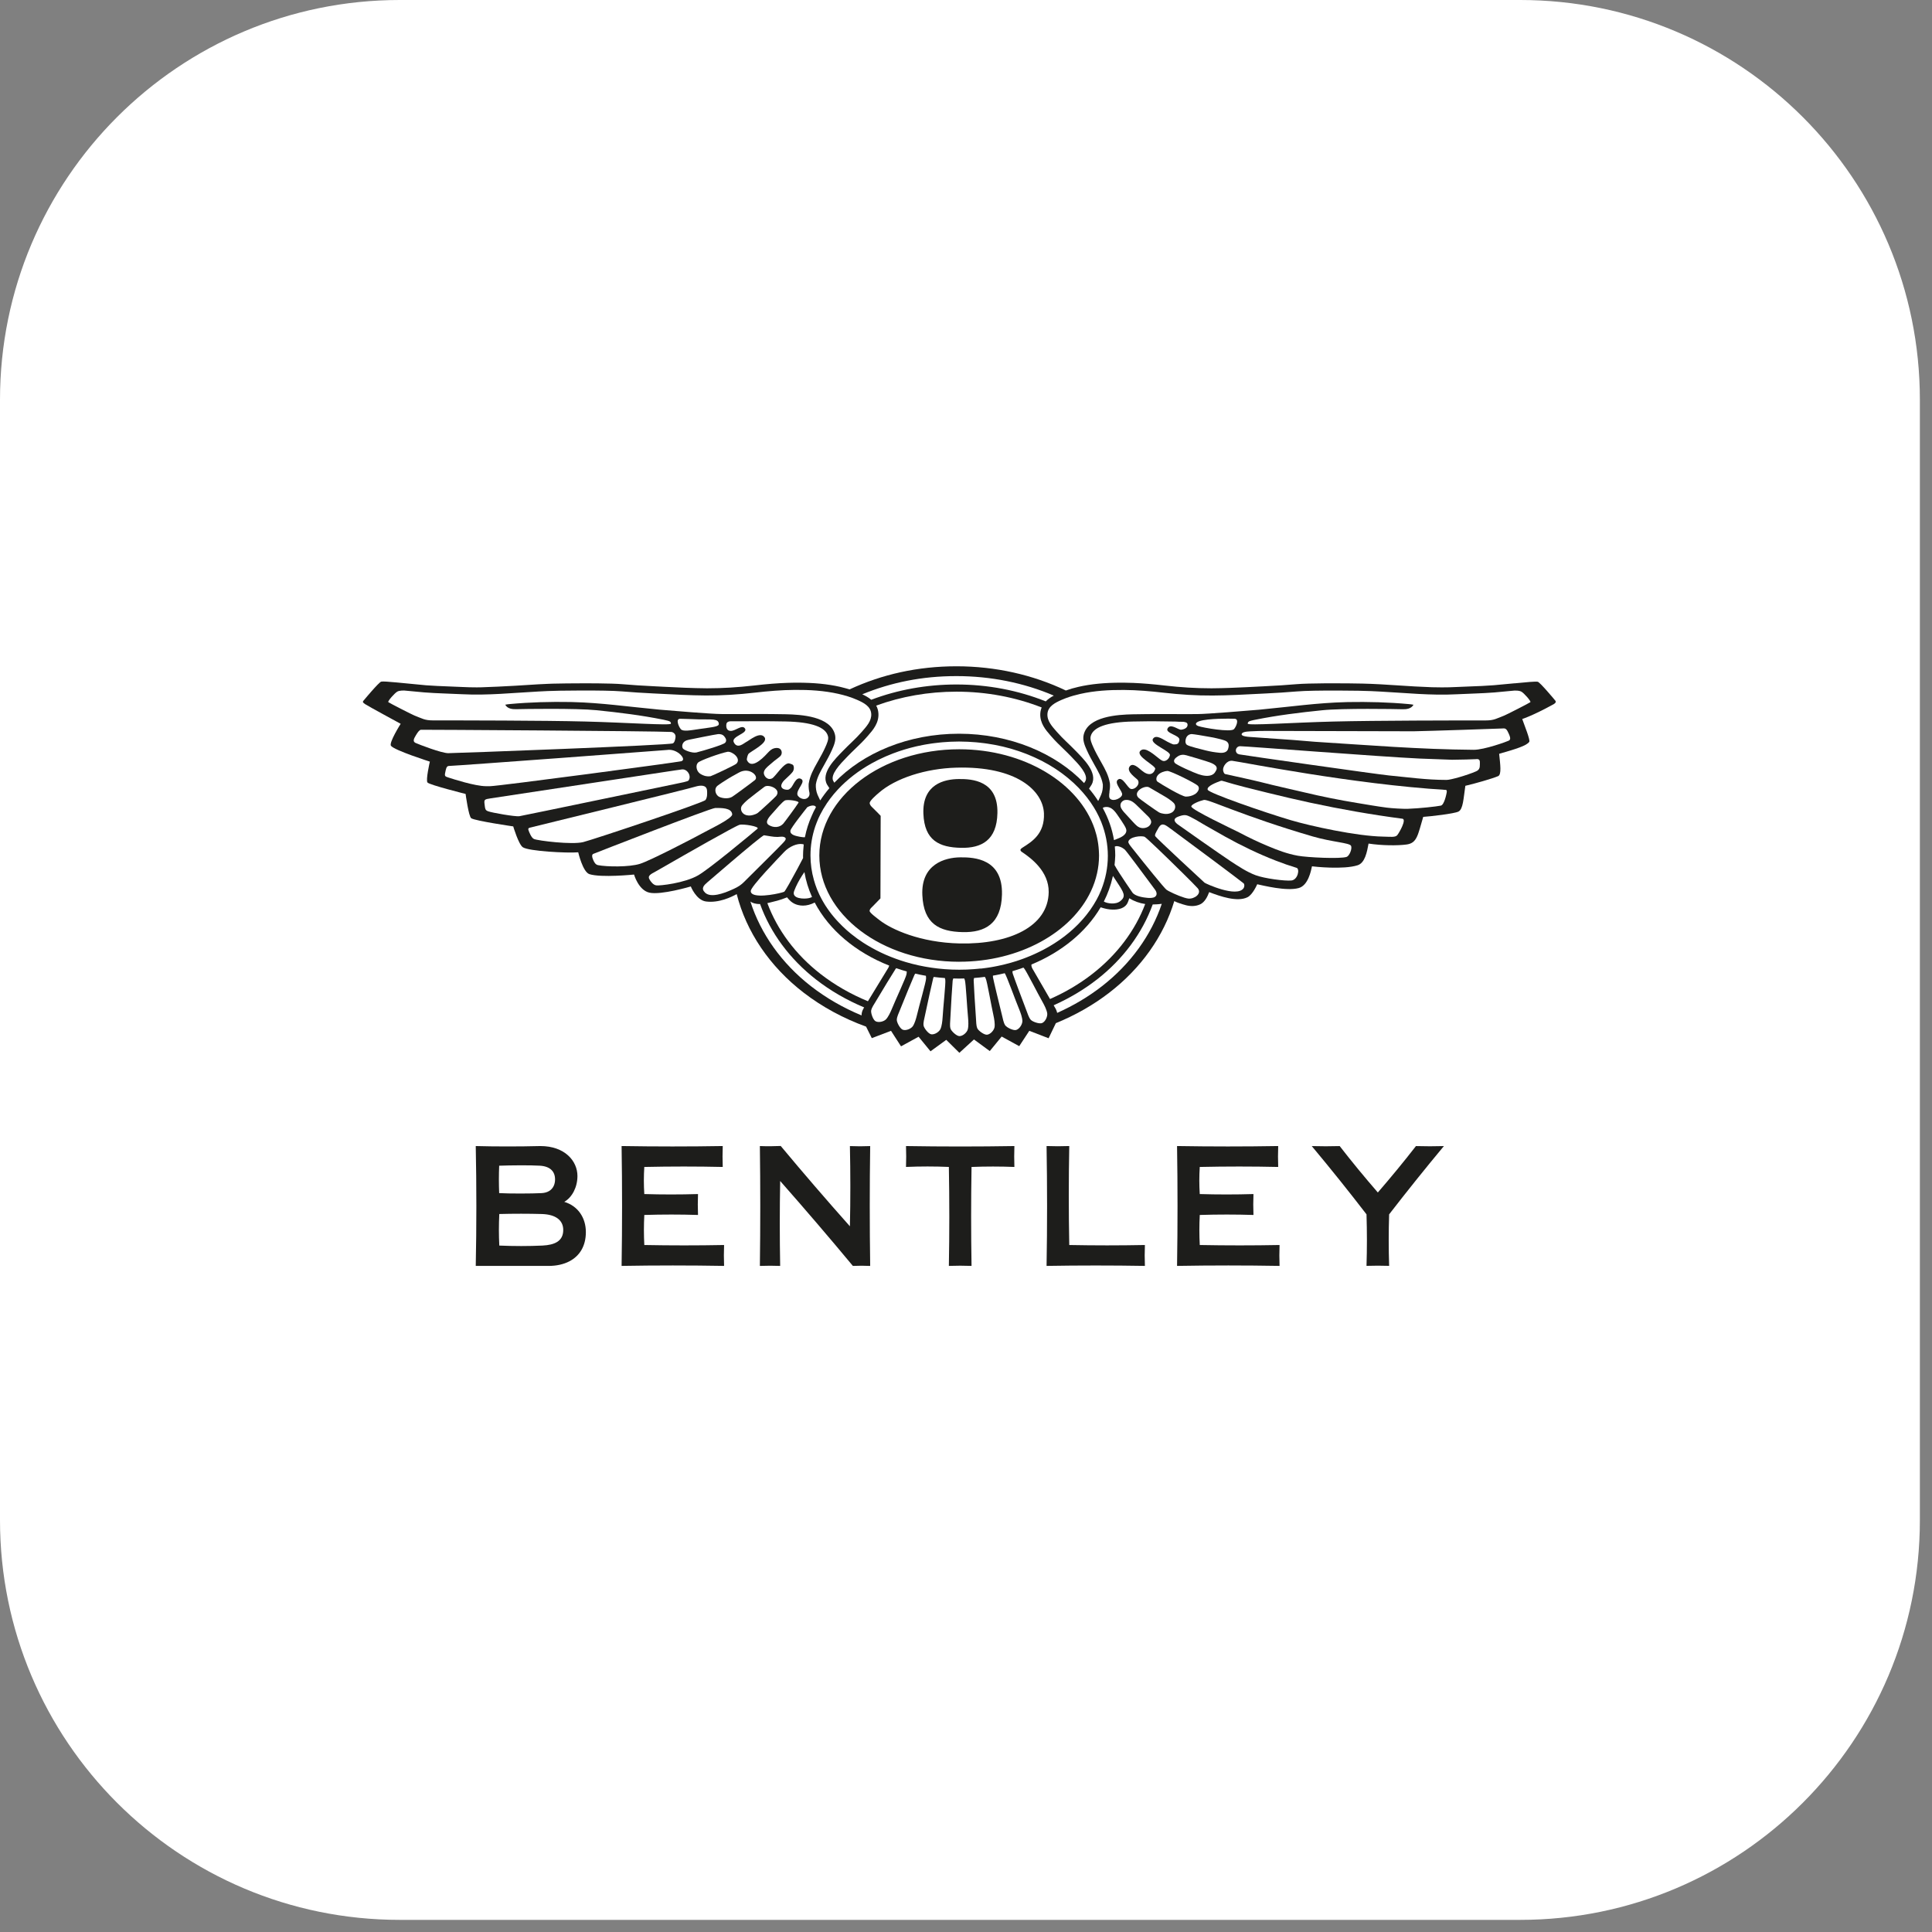 <svg width="145" height="145" viewBox="0 0 145 145" fill="none" xmlns="http://www.w3.org/2000/svg">
<rect x="0" y="0" width="145" height="145" fill="#808080" stroke="none"/>
<path d="M114.09 0H30C13.431 0 0 13.431 0 30V114.09C0 130.659 13.431 144.09 30 144.09H114.09C130.659 144.09 144.09 130.659 144.09 114.09V30C144.09 13.431 130.659 0 114.09 0Z" fill="white"/>
<g clip-path="url(#clip0_431_846)">
<mask id="mask0_431_846" style="mask-type:luminance" maskUnits="userSpaceOnUse" x="19" y="41" width="106" height="63">
<path d="M125 41H19V104H125V41Z" fill="white"/>
</mask>
<g mask="url(#mask0_431_846)">
<path d="M42.351 90.2C42.949 89.855 43.338 89.092 43.338 88.26C43.338 87.133 42.387 86.013 40.556 86.013C38.959 86.053 37.222 86.053 35.706 86.013C35.767 89.046 35.767 92.045 35.706 95.009H41.177C41.759 95.009 42.297 94.894 42.743 94.659C43.485 94.267 43.97 93.543 43.97 92.47C43.97 91.397 43.378 90.509 42.351 90.202M37.465 87.488C38.324 87.457 39.81 87.443 40.53 87.488C41.304 87.538 41.658 87.932 41.658 88.516C41.658 88.87 41.525 89.203 41.208 89.391C41.064 89.477 40.881 89.532 40.654 89.545C39.924 89.585 38.223 89.589 37.464 89.545C37.435 88.867 37.435 88.182 37.464 87.49M41.797 93.219C41.545 93.372 41.185 93.459 40.707 93.482C39.701 93.53 38.56 93.53 37.473 93.482C37.433 92.679 37.433 91.938 37.473 91.114C38.517 91.085 39.72 91.086 40.665 91.114C41.738 91.147 42.272 91.602 42.272 92.308C42.272 92.721 42.121 93.024 41.796 93.22" fill="#1D1D1B"/>
<path d="M80.25 93.438C80.201 90.963 80.203 88.488 80.25 86.012C79.683 86.033 79.114 86.033 78.547 86.012C78.597 89.01 78.599 92.01 78.547 95.008C81.007 94.967 83.468 94.967 85.927 95.008C85.906 94.479 85.906 93.956 85.927 93.44C84.034 93.477 82.141 93.477 80.249 93.44" fill="#1D1D1B"/>
<path d="M63.787 86.015C63.83 88.022 63.832 90.029 63.787 92.036C61.999 90.026 60.268 88.016 58.594 86.007C58.073 86.031 57.552 86.034 57.03 86.013C57.069 89.011 57.069 92.01 57.03 95.009C57.556 94.99 58.063 94.99 58.553 95.009C58.514 92.884 58.515 90.76 58.553 88.635C60.447 90.785 62.266 92.911 64.01 95.01C64.443 94.99 64.876 94.989 65.309 95.01C65.266 91.977 65.266 88.978 65.309 86.015C64.795 86.037 64.287 86.037 63.784 86.015" fill="#1D1D1B"/>
<path d="M48.357 93.438C48.317 92.687 48.317 91.936 48.357 91.185C49.716 91.143 51.06 91.143 52.387 91.185C52.366 90.662 52.366 90.139 52.387 89.616C51.028 89.656 49.683 89.656 48.356 89.616C48.312 88.938 48.312 88.26 48.356 87.582C50.342 87.539 52.304 87.539 54.243 87.582C54.223 87.059 54.223 86.536 54.243 86.012C51.743 86.055 49.212 86.054 46.652 86.012C46.699 89.01 46.699 92.01 46.652 95.008C49.216 94.964 51.781 94.964 54.344 95.008C54.323 94.485 54.323 93.963 54.344 93.44C52.348 93.478 50.35 93.478 48.353 93.44" fill="#1D1D1B"/>
<path d="M108.367 86.015C107.668 86.035 106.969 86.035 106.27 86.015C105.368 87.176 104.413 88.337 103.409 89.498C102.401 88.337 101.446 87.176 100.546 86.015C99.847 86.035 99.149 86.035 98.451 86.015H98.45C99.876 87.723 101.245 89.431 102.559 91.139C102.6 92.443 102.6 93.733 102.559 95.005C103.125 94.986 103.691 94.986 104.257 95.005C104.215 93.717 104.215 92.427 104.257 91.139C105.577 89.431 106.947 87.723 108.367 86.015Z" fill="#1D1D1B"/>
<path d="M90.045 93.438C90.005 92.687 90.005 91.936 90.045 91.185C91.404 91.143 92.748 91.143 94.075 91.185C94.054 90.662 94.054 90.139 94.075 89.616C92.716 89.656 91.371 89.656 90.044 89.616C90 88.938 90 88.26 90.044 87.582C92.029 87.539 93.992 87.539 95.931 87.582C95.911 87.059 95.911 86.536 95.931 86.012C93.431 86.055 90.9 86.054 88.34 86.012C88.387 89.01 88.387 92.01 88.34 95.008C90.904 94.964 93.469 94.964 96.033 95.008C96.013 94.485 96.013 93.963 96.033 93.44C94.037 93.478 92.04 93.478 90.042 93.44" fill="#1D1D1B"/>
<path d="M67.997 86.012C68.016 86.541 68.016 87.064 67.997 87.581C69.081 87.535 70.154 87.535 71.214 87.581C71.258 90.086 71.258 92.561 71.214 95.008C71.788 94.987 72.355 94.987 72.916 95.008C72.875 92.533 72.875 90.057 72.916 87.582C73.989 87.54 75.061 87.54 76.132 87.582C76.113 87.053 76.113 86.53 76.132 86.013C73.42 86.058 70.707 86.058 67.996 86.013" fill="#1D1D1B"/>
</g>
<mask id="mask1_431_846" style="mask-type:luminance" maskUnits="userSpaceOnUse" x="19" y="41" width="106" height="63">
<path d="M125 41H19V104H125V41Z" fill="white"/>
</mask>
<g mask="url(#mask1_431_846)">
<path d="M116.731 52.587C116.635 52.467 116.459 52.257 116.158 51.916L116.136 51.889C115.829 51.54 115.499 51.187 115.409 51.167C115.249 51.134 114.577 51.197 113.679 51.285C113.671 51.285 113.663 51.285 113.655 51.285H113.631L113.606 51.288L112.102 51.428C111.516 51.475 110.949 51.496 110.348 51.518C109.997 51.531 109.635 51.545 109.27 51.563C108.932 51.581 108.587 51.589 108.214 51.589C107.966 51.589 107.716 51.584 107.466 51.578C107.052 51.562 106.619 51.541 106.175 51.519C105.796 51.497 105.42 51.474 105.047 51.448C104.572 51.417 104.082 51.383 103.598 51.358C103.5 51.353 103.4 51.349 103.302 51.344C103.171 51.339 103.041 51.332 102.909 51.325C102.794 51.317 102.561 51.31 102.249 51.304C101.696 51.292 100.897 51.283 100.085 51.283C99.87 51.283 99.635 51.283 99.397 51.285C98.619 51.291 97.781 51.308 97.287 51.35C96.579 51.411 95.82 51.461 94.962 51.502L94.684 51.517L94.604 51.52L94.145 51.544C93.947 51.554 93.747 51.563 93.549 51.574C92.706 51.615 91.847 51.651 91.001 51.657C90.952 51.657 90.902 51.657 90.853 51.657C89.763 51.657 88.635 51.588 87.401 51.448C86.503 51.345 85.755 51.283 85.066 51.254C84.819 51.244 84.579 51.239 84.343 51.236C84.281 51.236 84.22 51.236 84.158 51.236C82.907 51.236 81.884 51.335 80.943 51.549C80.608 51.624 80.289 51.718 79.995 51.824C77.518 50.641 74.703 50.006 71.79 50.006C68.878 50.006 66.194 50.611 63.76 51.741C63.657 51.71 63.553 51.679 63.445 51.649C63.318 51.614 63.186 51.58 63.052 51.549C62.111 51.336 61.088 51.236 59.837 51.236C59.775 51.236 59.713 51.236 59.651 51.236C59.476 51.236 59.3 51.241 59.119 51.248C58.376 51.273 57.575 51.335 56.596 51.448C55.361 51.588 54.232 51.657 53.144 51.657C53.095 51.657 53.044 51.657 52.995 51.657C51.951 51.65 50.883 51.596 49.852 51.544L49.393 51.52L49.313 51.517L49.034 51.502C48.62 51.483 48.228 51.461 47.854 51.436C47.455 51.41 47.075 51.382 46.711 51.35C46.279 51.313 45.584 51.296 44.896 51.288C44.556 51.284 44.218 51.283 43.914 51.283C42.949 51.283 42.001 51.296 41.465 51.31C41.296 51.315 41.167 51.319 41.091 51.325C40.959 51.332 40.829 51.339 40.698 51.344C40.6 51.348 40.501 51.353 40.403 51.358C39.918 51.384 39.428 51.417 38.953 51.448C38.859 51.454 38.764 51.461 38.668 51.466C37.786 51.515 36.911 51.559 36.13 51.583C36.016 51.584 35.9 51.588 35.786 51.588C35.414 51.588 35.069 51.579 34.73 51.562C34.365 51.542 34.003 51.529 33.652 51.517C33.08 51.494 32.538 51.474 31.982 51.432C30.336 51.285 28.863 51.105 28.614 51.157C28.524 51.175 28.195 51.529 27.887 51.878C27.887 51.878 27.378 52.461 27.28 52.586C27.18 52.71 27.274 52.749 27.427 52.861C27.579 52.971 30.071 54.323 30.071 54.323C30.071 54.323 29.178 55.737 29.341 55.97C29.579 56.308 32.261 57.161 32.261 57.161C32.261 57.161 31.941 58.55 32.083 58.728C32.225 58.908 34.944 59.587 34.944 59.587C34.944 59.587 35.171 61.289 35.37 61.413C35.692 61.613 38.519 62.023 38.519 62.023C38.519 62.023 38.921 63.38 39.242 63.59C39.696 63.887 42.547 64.037 43.397 63.967C43.397 63.967 43.738 65.449 44.239 65.607C45.124 65.889 47.586 65.636 47.586 65.636C47.586 65.636 47.92 66.811 48.735 66.995C49.613 67.194 51.846 66.53 51.846 66.53C51.846 66.53 52.253 67.557 52.979 67.657C53.946 67.791 54.923 67.311 55.291 67.103C56.011 69.934 57.761 72.538 60.33 74.512C61.72 75.58 63.299 76.432 65.001 77.05C65.17 77.391 65.43 77.914 65.43 77.914L65.867 77.748L66.873 77.365L67.165 77.819L67.624 78.529L68.242 78.192L68.942 77.809L69.567 78.573L69.837 78.903L70.079 78.726L71.019 78.042L71.571 78.589L72.003 79.015L72.504 78.557L73.099 78.013L74.004 78.678L74.284 78.884L74.576 78.529L75.177 77.795L76.109 78.305L76.495 78.516L76.783 78.077L77.251 77.364L78.359 77.791L78.699 77.922L79.244 76.79C80.689 76.2 82.037 75.439 83.241 74.512C85.65 72.661 87.338 70.257 88.132 67.63C88.181 67.644 88.245 67.696 88.492 67.78C88.662 67.839 88.835 67.894 89.009 67.939C89.362 68.029 89.744 68.029 90.079 67.87C90.422 67.706 90.621 67.3 90.751 66.955C91.575 67.273 92.868 67.721 93.626 67.339C94.034 67.134 94.355 66.365 94.355 66.365C94.784 66.453 96.539 66.903 97.466 66.651C98.181 66.458 98.395 65.357 98.466 65.018C98.631 65.043 100.832 65.281 101.893 64.939C102.446 64.76 102.594 63.947 102.713 63.312C103.708 63.463 104.886 63.473 105.567 63.381C106.361 63.273 106.407 62.671 106.815 61.308C107.346 61.274 109.142 61.07 109.458 60.911C109.815 60.729 109.833 59.939 109.977 58.976C110.642 58.827 112.022 58.43 112.436 58.251C112.71 58.133 112.593 57.358 112.514 56.575C113.788 56.212 114.592 55.959 114.775 55.672C114.861 55.536 114.394 54.393 114.246 53.963C114.246 53.963 115.021 53.722 116.586 52.861C116.586 52.861 116.851 52.732 116.733 52.586" fill="#1D1D1B"/>
</g>
<mask id="mask2_431_846" style="mask-type:luminance" maskUnits="userSpaceOnUse" x="19" y="41" width="106" height="63">
<path d="M125 41H19V104H125V41Z" fill="white"/>
</mask>
<g mask="url(#mask2_431_846)">
<path d="M76.724 63.961C76.68 63.931 76.594 63.884 76.585 63.791C76.58 63.745 76.631 63.685 76.772 63.596C77.427 63.178 78.413 62.59 78.35 61.043C78.279 59.348 76.311 57.484 71.765 57.614C69.481 57.679 67.225 58.396 65.951 59.508C65.754 59.679 65.255 60.102 65.272 60.285C65.285 60.413 65.383 60.52 65.524 60.65C65.738 60.847 66.096 61.232 66.096 61.232L66.079 67.426C65.939 67.572 65.761 67.748 65.535 67.985C65.413 68.115 65.272 68.203 65.267 68.366C65.262 68.503 65.815 68.905 66.038 69.079C66.897 69.743 69.059 70.747 72.042 70.808C75.761 70.885 78.676 69.543 78.706 66.95C78.724 65.391 77.367 64.391 76.725 63.962M71.958 58.468C72.938 58.458 74.911 58.565 74.858 61.023C74.814 63.062 73.669 63.665 72.119 63.631C70.491 63.596 69.38 63.078 69.302 61.069C69.216 58.853 70.87 58.477 71.958 58.468ZM72.252 69.957C70.501 69.918 69.316 69.355 69.223 67.17C69.125 64.861 70.911 64.354 72.082 64.345C73.135 64.335 75.258 64.452 75.2 67.124C75.152 69.339 73.919 69.993 72.253 69.957" fill="white"/>
<path d="M82.32 73.517C81.337 74.284 80.244 74.928 79.079 75.449L79.23 75.71C79.23 75.71 79.3 75.837 79.344 76.019C80.552 75.48 81.683 74.812 82.705 74.016C84.859 72.339 86.401 70.188 87.193 67.835C86.991 67.863 86.766 67.88 86.512 67.882C85.736 70.022 84.301 71.977 82.322 73.518" fill="white"/>
<path d="M71.784 51.372C74.137 51.372 76.42 51.813 78.486 52.64C78.669 52.453 78.886 52.314 79.09 52.206C76.853 51.25 74.358 50.742 71.783 50.742C69.208 50.742 66.891 51.217 64.715 52.108C64.923 52.205 65.171 52.334 65.387 52.518C67.372 51.768 69.546 51.372 71.782 51.372" fill="white"/>
<path d="M57.044 67.849C56.685 67.855 56.461 67.766 56.319 67.663C57.093 70.081 58.657 72.296 60.863 74.015C62.007 74.906 63.289 75.641 64.663 76.209C64.657 76.053 64.696 75.881 64.813 75.681C64.825 75.66 64.84 75.635 64.857 75.608C63.551 75.063 62.335 74.363 61.246 73.516C59.258 71.966 57.818 70 57.044 67.847" fill="white"/>
<path d="M85.951 67.849C85.523 67.786 85.11 67.638 84.752 67.416C84.72 67.52 84.686 67.633 84.631 67.752C84.432 68.177 83.939 68.278 83.5 68.268C83.43 68.266 83.363 68.261 83.299 68.255C83.14 68.239 82.981 68.205 82.827 68.162C82.782 68.15 82.695 68.127 82.605 68.095C81.522 69.935 79.688 71.447 77.411 72.388C77.402 72.474 77.418 72.58 77.49 72.705L78.806 74.978C79.954 74.472 81.027 73.841 81.991 73.089C83.841 71.647 85.197 69.832 85.95 67.847" fill="white"/>
<path d="M65.094 55.271C64.809 55.602 64.5 55.9 64.199 56.188C64.003 56.376 63.819 56.554 63.641 56.739C63.603 56.778 63.563 56.819 63.522 56.863C63.09 57.308 62.289 58.132 62.536 58.611C62.544 58.623 62.555 58.641 62.569 58.661C62.589 58.691 62.604 58.718 62.617 58.744C64.755 56.512 68.154 55.067 71.976 55.067C75.798 55.067 79.227 56.525 81.363 58.772C81.384 58.739 81.406 58.702 81.432 58.665C81.445 58.644 81.456 58.627 81.464 58.615C81.71 58.135 80.909 57.312 80.477 56.867C80.436 56.824 80.396 56.782 80.359 56.743C80.18 56.556 79.995 56.379 79.8 56.191C79.501 55.903 79.191 55.604 78.907 55.273L78.833 55.189C78.494 54.8 78.03 54.268 78.076 53.543C78.087 53.377 78.124 53.23 78.18 53.096C76.205 52.323 74.03 51.911 71.786 51.911C69.681 51.911 67.634 52.273 65.76 52.956C65.851 53.122 65.913 53.313 65.927 53.538C65.974 54.263 65.509 54.796 65.17 55.185L65.097 55.27L65.094 55.271Z" fill="white"/>
<path d="M66.736 72.469C64.22 71.476 62.221 69.792 61.146 67.737C60.848 67.889 60.551 67.968 60.264 67.968C60.135 67.968 60.007 67.953 59.883 67.921C59.69 67.873 59.513 67.783 59.357 67.652C59.355 67.649 59.166 67.479 59.071 67.347C58.465 67.589 58.148 67.644 57.742 67.748C57.689 67.76 57.641 67.77 57.591 67.781C58.339 69.793 59.703 71.635 61.575 73.093C62.647 73.927 63.849 74.613 65.139 75.145C65.537 74.491 66.171 73.453 66.625 72.709C66.625 72.709 66.706 72.598 66.736 72.471" fill="white"/>
<path d="M73.98 73.437C73.962 73.4 73.94 73.359 73.916 73.316C73.649 73.351 73.379 73.381 73.106 73.4C73.088 73.463 73.076 73.523 73.076 73.573C73.076 73.774 73.19 75.653 73.248 76.432C73.272 76.692 73.254 76.963 73.353 77.185C73.428 77.352 73.868 77.687 74.09 77.656C74.354 77.618 74.608 77.309 74.643 77.087C74.683 76.834 74.616 76.461 74.564 76.222C74.4 75.497 74.082 73.643 73.98 73.435" fill="white"/>
<path d="M75.415 73.051C75.415 73.051 75.41 73.044 75.407 73.041C75.116 73.111 74.82 73.171 74.519 73.224C74.519 73.271 74.519 73.315 74.525 73.352C74.56 73.556 75.009 75.435 75.206 76.213C75.277 76.471 75.307 76.749 75.446 76.955C75.552 77.111 76.055 77.37 76.273 77.299C76.533 77.215 76.736 76.857 76.732 76.626C76.727 76.364 76.593 75.998 76.498 75.766C76.204 75.061 75.555 73.245 75.415 73.054" fill="white"/>
<path d="M72.416 73.562C72.403 73.525 72.386 73.481 72.367 73.436C72.237 73.44 72.106 73.444 71.975 73.444C71.831 73.444 71.687 73.44 71.543 73.435C71.522 73.488 71.507 73.541 71.5 73.586C71.476 73.785 71.361 75.664 71.325 76.445C71.319 76.706 71.268 76.973 71.339 77.205C71.393 77.38 71.789 77.766 72.012 77.763C72.279 77.759 72.568 77.483 72.63 77.267C72.7 77.022 72.678 76.643 72.656 76.4C72.581 75.66 72.489 73.78 72.415 73.562" fill="white"/>
<path d="M70.915 73.404C70.632 73.384 70.353 73.356 70.077 73.321C70.06 73.356 70.047 73.39 70.038 73.419C69.983 73.613 69.578 75.451 69.42 76.216C69.373 76.473 69.281 76.729 69.316 76.969C69.342 77.151 69.673 77.594 69.895 77.626C70.159 77.663 70.488 77.436 70.582 77.232C70.689 77 70.727 76.623 70.743 76.379C70.784 75.637 70.986 73.766 70.946 73.539C70.939 73.5 70.929 73.452 70.916 73.404" fill="white"/>
<path d="M69.491 73.234C69.221 73.187 68.954 73.134 68.689 73.073C68.666 73.106 68.645 73.138 68.631 73.168C68.544 73.348 67.828 75.088 67.539 75.815C67.448 76.058 67.315 76.295 67.306 76.538C67.299 76.721 67.549 77.216 67.762 77.286C68.016 77.369 68.379 77.203 68.508 77.02C68.653 76.81 68.755 76.445 68.813 76.208C68.982 75.484 69.504 73.677 69.503 73.446C69.503 73.386 69.503 73.312 69.491 73.235" fill="white"/>
<path d="M68.055 72.912C67.785 72.837 67.522 72.754 67.262 72.663C67.244 72.683 67.228 72.702 67.215 72.72C67.1 72.885 66.123 74.49 65.726 75.162C65.598 75.389 65.429 75.6 65.383 75.839C65.348 76.019 65.518 76.546 65.718 76.649C65.956 76.77 66.34 76.664 66.495 76.503C66.671 76.319 66.828 75.974 66.923 75.748C67.202 75.059 67.998 73.357 68.033 73.129C68.042 73.068 68.055 72.991 68.053 72.911" fill="white"/>
<path d="M78.258 75.227C77.882 74.564 77.015 72.841 76.855 72.669C76.843 72.654 76.825 72.636 76.809 72.621C76.54 72.717 76.266 72.807 75.986 72.888C75.986 72.958 75.994 73.024 76.01 73.075C76.069 73.272 76.742 75.082 77.032 75.83C77.134 76.078 77.197 76.349 77.36 76.537C77.483 76.679 78.015 76.875 78.222 76.777C78.47 76.661 78.627 76.282 78.596 76.053C78.559 75.794 78.382 75.448 78.26 75.228" fill="white"/>
<path d="M89.015 55.399C88.956 55.563 88.935 55.786 89.076 55.899C89.222 56.016 90.217 56.249 90.511 56.326C90.85 56.409 91.132 56.458 91.526 56.497C91.828 56.525 92.092 56.458 92.169 56.211C92.257 55.929 92.227 55.738 92.005 55.612C91.902 55.554 91.478 55.432 90.859 55.318C90.253 55.206 89.633 55.106 89.454 55.094C89.269 55.089 89.087 55.201 89.015 55.399Z" fill="white"/>
<path d="M52.267 56.473C52.837 56.333 54.291 55.892 54.424 55.746C54.57 55.583 54.473 55.406 54.358 55.267C54.233 55.116 54.062 55.083 53.883 55.098C53.697 55.114 51.84 55.49 51.709 55.517C51.484 55.561 51.27 55.66 51.213 55.904C51.19 56.001 51.206 56.118 51.265 56.189C51.353 56.293 51.906 56.536 52.267 56.475" fill="white"/>
<path d="M110.756 56.977C110.668 56.985 109.521 57.022 108.977 57.021C108.165 56.991 107.352 56.961 106.539 56.931C103.523 56.789 93.505 56.004 93.066 56.004C92.815 56.004 92.658 56.305 92.814 56.507C92.856 56.563 92.937 56.602 93.004 56.616C93.341 56.682 103.315 58.109 104.237 58.198C105.655 58.334 107.056 58.534 108.554 58.534C108.559 58.534 108.212 58.526 108.568 58.534C108.858 58.54 110.103 58.186 110.777 57.893C111.016 57.789 111.072 57.64 111.067 57.357C111.063 57.14 111.111 56.93 110.756 56.976" fill="white"/>
<path d="M52.561 58.078C52.683 58.154 52.825 58.217 52.965 58.247C53.085 58.272 53.201 58.275 53.323 58.258C53.416 58.244 55.157 57.429 55.272 57.313C55.659 56.911 54.924 56.367 54.595 56.424C54.042 56.533 52.537 57.069 52.379 57.244C52.212 57.429 52.265 57.751 52.407 57.934C52.448 57.987 52.505 58.044 52.562 58.08" fill="white"/>
<path d="M91.051 58.107C91.149 58.041 91.22 57.926 91.274 57.822C91.486 57.415 90.877 57.244 90.493 57.118C89.999 56.957 89.762 56.898 89.044 56.686C88.813 56.619 88.595 56.633 88.392 56.769C88.248 56.867 88.011 57.037 88.162 57.248C88.272 57.404 89.574 57.982 89.953 58.109C90.28 58.218 90.741 58.316 91.051 58.107Z" fill="white"/>
<path d="M53.955 59.792C54.116 59.883 54.589 59.998 54.931 59.813C54.988 59.78 55.247 59.596 55.548 59.376C56.013 59.037 56.579 58.615 56.661 58.543C56.82 58.403 56.727 58.165 56.503 58.006C56.26 57.833 55.864 57.751 55.457 57.983C55.287 58.08 55.111 58.169 54.943 58.268C54.753 58.378 54.562 58.492 54.379 58.613C54.253 58.696 54.122 58.772 54.001 58.862C53.903 58.934 53.79 58.998 53.734 59.112C53.641 59.304 53.703 59.559 53.852 59.71C53.883 59.743 53.917 59.77 53.956 59.791" fill="white"/>
<path d="M89.678 59.607C89.866 59.491 90.08 59.214 89.921 58.994C89.782 58.801 87.861 57.86 87.617 57.86C87.408 57.871 87.068 57.972 86.895 58.181C86.841 58.247 86.802 58.324 86.791 58.412C86.779 58.504 86.794 58.6 86.862 58.656C86.867 58.66 86.874 58.666 86.883 58.672C87.117 58.839 88.702 59.787 89.002 59.787C89.237 59.787 89.475 59.729 89.676 59.607" fill="white"/>
<path d="M55.837 61.097C55.859 61.113 55.882 61.126 55.907 61.138C56.094 61.23 56.314 61.222 56.512 61.167C56.63 61.134 56.776 61.084 56.877 61.008C57.054 60.873 58.183 59.834 58.267 59.721C58.65 59.205 57.663 58.834 57.376 59.048C57.177 59.194 56.41 59.786 56.144 60.002C56.018 60.108 55.707 60.383 55.644 60.537C55.559 60.746 55.661 60.981 55.837 61.099" fill="white"/>
<path d="M87.368 61.078C87.529 61.101 87.701 61.089 87.853 61.026C87.892 61.01 87.929 60.993 87.964 60.97C87.986 60.956 88.007 60.939 88.027 60.922C88.187 60.783 88.259 60.537 88.147 60.341C88.066 60.197 87.722 59.965 87.582 59.876C87.553 59.858 87.517 59.836 87.477 59.811C87.126 59.6 86.433 59.197 86.24 59.089C85.927 58.914 84.997 59.409 85.443 59.872C85.54 59.972 86.792 60.858 86.985 60.969C87.094 61.031 87.245 61.062 87.367 61.079" fill="white"/>
<path d="M53.065 59.336C53.033 58.876 52.539 58.941 52.231 59.027C51.974 59.136 39.851 62.089 39.754 62.121C39.635 62.161 39.629 62.213 39.675 62.339C39.715 62.448 39.878 62.884 40.078 62.969C40.381 63.098 42.94 63.414 43.778 63.199C44.617 62.984 52.789 60.246 52.946 60.043C53.088 59.861 53.081 59.554 53.066 59.336" fill="white"/>
<path d="M57.699 61.918C58.049 62.138 58.503 62.127 58.784 61.819C58.874 61.72 59.747 60.539 59.93 60.241C60.009 60.112 59.078 59.977 58.897 60.083C58.706 60.193 58.238 60.736 57.989 61.021C57.779 61.259 57.341 61.694 57.699 61.918Z" fill="white"/>
<path d="M98.528 62.779C93.282 61.248 90.685 59.962 90.354 60.037C90.022 60.113 89.4 60.36 89.41 60.53C89.425 60.777 92.503 62.225 92.988 62.47C93.693 62.843 94.409 63.187 95.143 63.493C95.897 63.809 96.572 64.071 97.404 64.224C98.109 64.354 100.606 64.476 101.073 64.309C101.266 64.241 101.506 63.701 101.395 63.477C101.284 63.252 99.977 63.2 98.529 62.779" fill="white"/>
<path d="M54.953 61.115C54.915 60.621 54.123 60.639 53.688 60.639C53.3 60.656 44.709 64.01 44.527 64.086C44.397 64.141 44.432 64.344 44.534 64.569C44.603 64.722 44.696 64.892 44.882 64.93C45.513 65.058 47.229 65.088 48.037 64.83C48.846 64.572 52.087 62.885 52.902 62.44C53.287 62.222 54.976 61.428 54.953 61.114" fill="white"/>
<path d="M97.305 65.131C96.784 64.974 96.269 64.795 95.763 64.597C94.451 64.089 93.166 63.467 91.943 62.788C91.452 62.515 90.963 62.236 90.477 61.956C90.199 61.795 89.297 61.229 89.016 61.183C88.819 61.15 88.627 61.218 88.445 61.283C88.076 61.416 88.056 61.611 88.382 61.865C88.503 61.96 91.734 64.226 92.347 64.626C92.95 65.02 93.563 65.432 94.233 65.685C94.887 65.931 96.437 66.135 96.924 66.082C97.411 66.028 97.569 65.208 97.306 65.129" fill="white"/>
<path d="M56.851 62.195C57.037 62.028 55.761 61.821 55.5 61.904C55.416 61.928 55.122 62.077 54.709 62.3C53.028 63.204 49.326 65.342 49.248 65.384C48.807 65.624 48.562 65.731 48.775 66.051C48.84 66.148 49.005 66.409 49.251 66.449C49.497 66.489 51.385 66.284 52.406 65.69C52.825 65.445 53.768 64.716 54.677 63.985C55.754 63.121 56.785 62.256 56.851 62.196" fill="white"/>
<path d="M58.742 63.288C58.812 63.207 58.955 63.083 58.969 62.969C58.975 62.929 58.963 62.901 58.941 62.879C58.807 62.742 58.527 62.81 58.359 62.814C58.017 62.821 57.683 62.732 57.345 62.689C57.26 62.679 55.989 63.74 54.832 64.726C54.081 65.364 53.378 65.97 53.074 66.232C52.829 66.444 52.59 66.678 52.917 66.995C53.344 67.409 54.329 67.035 54.843 66.812C55.16 66.674 55.429 66.553 55.678 66.342C55.727 66.301 55.774 66.258 55.823 66.209C56.057 65.97 58.571 63.491 58.744 63.287" fill="white"/>
<path d="M52.456 54.719C53.481 54.57 53.965 54.544 53.949 54.328C53.919 53.907 53.403 54.013 52.418 53.989C51.852 53.976 51.592 53.953 51.044 53.946C50.692 53.942 50.926 54.522 51.093 54.722C51.264 54.925 51.806 54.814 52.458 54.719" fill="white"/>
<path d="M92.615 54.722C92.79 54.527 93.016 53.96 92.664 53.945C92.26 53.928 90.671 53.914 90.028 54.121C89.865 54.175 89.763 54.242 89.758 54.328C89.752 54.4 89.826 54.455 89.943 54.495C90.294 54.618 92.382 54.98 92.615 54.722Z" fill="white"/>
<path d="M84.097 62.85C84.262 62.765 84.428 62.658 84.506 62.48C84.517 62.455 84.525 62.427 84.53 62.4C84.544 62.32 84.53 62.238 84.497 62.16C84.387 61.894 83.893 61.201 83.819 61.095C83.577 60.752 83.321 60.525 82.955 60.568C82.942 60.569 82.841 60.589 82.791 60.612L82.772 60.656C83.183 61.409 83.469 62.212 83.607 63.051C83.61 63.062 84.055 62.871 84.097 62.85Z" fill="white"/>
<path d="M60.323 63.382C60.289 63.364 60.249 63.352 60.2 63.349C59.837 63.294 59.255 63.514 58.849 63.946C58.442 64.378 56.345 66.536 56.344 66.873C56.344 66.975 56.397 67.051 56.489 67.104C56.986 67.391 58.594 67.042 58.853 66.929C58.928 66.896 59.438 65.965 59.828 65.24C60.06 64.806 60.248 64.447 60.274 64.395C60.274 64.348 60.269 64.302 60.269 64.255C60.269 64.011 60.284 63.771 60.309 63.532C60.314 63.482 60.317 63.431 60.322 63.38" fill="white"/>
<path d="M61.239 60.578C61.168 60.388 60.831 60.442 60.586 60.585C60.417 60.799 59.351 62.136 59.321 62.34C59.271 62.684 59.812 62.752 60.039 62.803C60.082 62.814 60.406 62.858 60.411 62.828C60.519 62.275 60.692 61.739 60.923 61.224C61.013 61.01 61.116 60.796 61.24 60.577" fill="white"/>
<path d="M60.711 67.405C60.785 67.388 60.875 67.362 60.944 67.32C60.673 66.722 60.481 66.097 60.373 65.45C60.314 65.533 60.258 65.62 60.202 65.705C59.966 66.071 59.758 66.46 59.605 66.865C59.373 67.474 60.368 67.484 60.711 67.405Z" fill="white"/>
<path d="M83.505 65.83C83.364 66.465 83.141 67.077 82.845 67.661C83.069 67.805 83.738 67.922 84.093 67.619C84.521 67.268 84.359 67.001 83.835 66.208C83.743 66.069 83.642 65.916 83.528 65.741C83.522 65.771 83.513 65.8 83.505 65.83Z" fill="white"/>
<path d="M112.836 54.67C112.571 54.686 107.169 54.867 106.094 54.884C106.056 54.884 95.362 54.857 94.935 54.857C94.618 54.857 94.3 54.865 93.984 54.883C93.8 54.894 93.329 54.892 93.216 55.039C93.024 55.287 93.817 55.309 93.948 55.319C94.235 55.342 96.307 55.485 97.057 55.537C97.596 55.582 98.135 55.627 98.674 55.671C102.619 55.918 106.517 56.244 110.603 56.274C111.384 56.28 113.107 55.655 113.226 55.591C113.338 55.532 113.41 55.447 113.239 55.075C113.12 54.817 113.052 54.655 112.834 54.668" fill="white"/>
<path d="M73.591 72.698C73.673 72.689 73.756 72.679 73.837 72.668C73.927 72.657 74.016 72.645 74.105 72.632C74.192 72.619 74.278 72.606 74.364 72.592C74.447 72.577 74.528 72.563 74.611 72.548C74.7 72.531 74.79 72.514 74.878 72.496C74.954 72.48 75.028 72.463 75.103 72.446C75.195 72.426 75.288 72.405 75.379 72.383C75.446 72.366 75.512 72.348 75.578 72.331C75.674 72.306 75.772 72.282 75.868 72.254C76.007 72.214 76.144 72.173 76.281 72.13C76.353 72.106 76.424 72.082 76.495 72.057C76.572 72.031 76.649 72.004 76.725 71.977C76.799 71.951 76.871 71.924 76.945 71.895C77.019 71.867 77.093 71.837 77.166 71.807C77.236 71.778 77.306 71.751 77.375 71.722C77.466 71.684 77.556 71.643 77.645 71.603C77.74 71.56 77.836 71.515 77.93 71.469C78.008 71.432 78.087 71.394 78.164 71.354C78.229 71.32 78.293 71.287 78.358 71.253C78.427 71.216 78.496 71.179 78.564 71.14C78.627 71.105 78.689 71.07 78.751 71.034C78.823 70.991 78.894 70.948 78.965 70.904C79.019 70.87 79.075 70.838 79.128 70.804C79.242 70.731 79.353 70.656 79.464 70.581C79.516 70.546 79.565 70.508 79.616 70.473C79.685 70.425 79.752 70.376 79.817 70.326C79.869 70.288 79.921 70.247 79.972 70.207C80.037 70.157 80.101 70.105 80.164 70.053C80.211 70.014 80.258 69.976 80.304 69.937C80.39 69.863 80.474 69.788 80.556 69.713C80.599 69.674 80.641 69.634 80.684 69.594C80.757 69.523 80.831 69.452 80.902 69.381C80.942 69.341 80.979 69.3 81.018 69.26C81.076 69.198 81.134 69.137 81.191 69.073C81.228 69.032 81.266 68.99 81.302 68.949C81.362 68.879 81.422 68.806 81.481 68.735C81.508 68.701 81.536 68.668 81.563 68.633C81.645 68.53 81.723 68.426 81.799 68.32C81.824 68.284 81.847 68.249 81.872 68.214C81.924 68.138 81.976 68.061 82.026 67.982C82.053 67.941 82.079 67.898 82.106 67.855C82.153 67.778 82.198 67.702 82.242 67.625C82.264 67.587 82.287 67.546 82.309 67.507C82.367 67.401 82.422 67.292 82.475 67.183C82.48 67.174 82.484 67.163 82.488 67.153C82.54 67.044 82.587 66.935 82.634 66.825C82.644 66.8 82.653 66.777 82.662 66.752C82.975 65.956 83.146 65.111 83.146 64.237C83.146 63.358 82.974 62.511 82.658 61.712C82.649 61.69 82.64 61.667 82.631 61.645C82.587 61.539 82.542 61.436 82.493 61.333C82.478 61.299 82.46 61.264 82.444 61.231C82.394 61.128 82.342 61.027 82.288 60.926C82.271 60.896 82.255 60.866 82.238 60.838C82.19 60.753 82.141 60.669 82.09 60.586C81.778 60.077 81.401 59.596 80.97 59.148C80.968 59.146 80.965 59.142 80.963 59.139C80.835 59.007 80.703 58.879 80.568 58.753C80.565 58.751 80.564 58.749 80.561 58.748C80.435 58.631 80.305 58.518 80.171 58.408C80.141 58.383 80.112 58.36 80.082 58.335C79.972 58.247 79.86 58.16 79.747 58.074C79.709 58.047 79.672 58.018 79.634 57.991C79.521 57.909 79.406 57.83 79.287 57.751C79.251 57.727 79.215 57.702 79.178 57.678C79.043 57.59 78.903 57.505 78.763 57.422C78.745 57.411 78.727 57.4 78.707 57.388C78.541 57.291 78.371 57.199 78.197 57.109C78.194 57.108 78.19 57.106 78.188 57.104C78.025 57.021 77.86 56.94 77.691 56.864C77.646 56.843 77.6 56.824 77.555 56.803C77.426 56.746 77.295 56.69 77.164 56.637C77.107 56.613 77.05 56.591 76.994 56.569C76.867 56.52 76.74 56.473 76.611 56.428C76.553 56.407 76.495 56.386 76.435 56.367C76.295 56.32 76.154 56.276 76.011 56.233C75.965 56.219 75.918 56.203 75.871 56.19C75.678 56.136 75.484 56.084 75.288 56.037C75.275 56.035 75.261 56.032 75.248 56.028C75.067 55.985 74.884 55.947 74.7 55.911C74.636 55.9 74.573 55.889 74.51 55.878C74.373 55.853 74.235 55.83 74.096 55.81C74.021 55.8 73.948 55.789 73.873 55.779C73.74 55.762 73.608 55.747 73.475 55.733C73.399 55.725 73.323 55.717 73.246 55.71C73.105 55.699 72.961 55.688 72.817 55.681C72.75 55.677 72.683 55.672 72.616 55.669C72.406 55.66 72.194 55.653 71.98 55.653C71.766 55.653 71.564 55.658 71.357 55.668C71.292 55.67 71.226 55.675 71.161 55.679C71.021 55.687 70.88 55.696 70.741 55.708C70.666 55.714 70.591 55.722 70.517 55.73C70.386 55.743 70.257 55.757 70.129 55.774C70.054 55.783 69.98 55.793 69.907 55.804C69.776 55.823 69.646 55.844 69.517 55.866C69.449 55.878 69.382 55.889 69.315 55.902C69.173 55.93 69.032 55.958 68.893 55.989C68.842 56.001 68.789 56.011 68.739 56.023C68.152 56.161 67.586 56.333 67.043 56.539C67.017 56.55 66.991 56.56 66.966 56.569C66.811 56.629 66.657 56.693 66.506 56.757C66.477 56.77 66.447 56.783 66.417 56.796C66.268 56.862 66.12 56.931 65.974 57.003C65.951 57.014 65.927 57.026 65.904 57.036C65.746 57.115 65.588 57.199 65.435 57.283C65.428 57.287 65.422 57.289 65.415 57.293C64.437 57.841 63.578 58.506 62.874 59.264C62.771 59.376 62.672 59.488 62.575 59.602C62.478 59.717 62.387 59.833 62.298 59.952C62.209 60.069 62.123 60.189 62.042 60.311C62.042 60.311 62.042 60.311 62.042 60.312V60.315C61.863 60.578 61.703 60.851 61.563 61.13C61.519 61.218 61.475 61.306 61.435 61.395C61.43 61.407 61.425 61.42 61.419 61.432C61.41 61.451 61.401 61.471 61.394 61.49C61.354 61.582 61.316 61.674 61.282 61.767C61.247 61.857 61.212 61.948 61.181 62.04C61.181 62.041 61.181 62.043 61.18 62.045C60.95 62.736 60.828 63.458 60.828 64.203C60.828 64.834 60.917 65.447 61.083 66.039C61.147 66.27 61.224 66.497 61.311 66.72C61.32 66.742 61.328 66.764 61.337 66.785C61.385 66.9 61.435 67.016 61.489 67.13C61.506 67.166 61.525 67.201 61.542 67.237C61.582 67.318 61.623 67.4 61.666 67.479C61.693 67.528 61.72 67.576 61.747 67.625C61.784 67.692 61.824 67.758 61.864 67.824C61.894 67.873 61.925 67.924 61.956 67.973C62.001 68.043 62.049 68.113 62.096 68.182C62.147 68.256 62.2 68.329 62.252 68.401C62.3 68.466 62.348 68.53 62.397 68.593C62.44 68.649 62.485 68.702 62.53 68.757C62.57 68.805 62.608 68.853 62.65 68.901C62.699 68.958 62.748 69.014 62.798 69.069C62.835 69.111 62.874 69.152 62.913 69.193C63.107 69.4 63.314 69.601 63.53 69.795C63.563 69.823 63.593 69.852 63.626 69.879C63.697 69.94 63.768 70 63.84 70.059C63.87 70.083 63.898 70.106 63.928 70.129C64.189 70.34 64.464 70.539 64.753 70.727C64.762 70.733 64.769 70.739 64.778 70.744C64.873 70.805 64.969 70.865 65.066 70.925C65.085 70.936 65.103 70.948 65.123 70.958C65.543 71.21 65.987 71.44 66.452 71.645C66.461 71.648 66.47 71.652 66.479 71.656C66.958 71.865 67.457 72.048 67.976 72.203C68.126 72.247 68.277 72.288 68.429 72.328C68.441 72.331 68.452 72.335 68.464 72.337C68.607 72.374 68.751 72.409 68.897 72.441C68.922 72.446 68.945 72.452 68.969 72.457C69.105 72.487 69.241 72.514 69.378 72.538C69.417 72.545 69.455 72.553 69.494 72.559C69.621 72.581 69.747 72.602 69.874 72.621C69.929 72.629 69.984 72.637 70.04 72.644C70.154 72.659 70.269 72.675 70.384 72.688C70.459 72.695 70.533 72.702 70.608 72.71C70.707 72.719 70.807 72.729 70.907 72.737C71.009 72.745 71.111 72.75 71.214 72.755C71.292 72.759 71.368 72.764 71.445 72.768C71.627 72.775 71.81 72.778 71.994 72.778C72.179 72.778 72.357 72.775 72.537 72.768C72.6 72.766 72.662 72.762 72.725 72.758C72.841 72.753 72.958 72.746 73.072 72.737C73.148 72.732 73.223 72.724 73.299 72.718C73.399 72.709 73.498 72.699 73.597 72.689M71.989 72.182C66.192 72.182 61.492 68.613 61.492 64.208C61.492 59.805 66.192 56.234 71.989 56.234C76.883 56.234 80.993 58.777 82.157 62.218C82.354 62.802 82.463 63.413 82.48 64.041C82.481 64.097 82.485 64.151 82.485 64.208C82.485 64.663 82.433 65.11 82.336 65.544C82.233 66.01 82.077 66.462 81.872 66.896C80.42 69.976 76.542 72.18 71.988 72.18" fill="white"/>
<path d="M36.766 59.006C37.377 59.006 50.886 57.208 51.135 57.13C51.391 57.051 51.22 56.786 51.089 56.654C51.017 56.58 50.935 56.518 50.88 56.483C50.639 56.324 50.345 56.241 50.058 56.287C49.937 56.306 34.471 57.46 33.682 57.487C33.491 57.493 33.464 57.764 33.42 57.956C33.35 58.254 33.407 58.274 33.64 58.35C33.947 58.45 35.645 59.005 36.481 59.005C36.486 59.005 36.758 59.005 36.767 59.005" fill="white"/>
<path d="M50.5 55.79C50.629 55.73 50.665 55.529 50.688 55.407C50.706 55.318 50.71 55.216 50.668 55.132C50.63 55.058 50.567 55 50.492 54.965C50.455 54.947 50.415 54.936 50.377 54.934C49.151 54.862 31.723 54.761 31.599 54.77C31.471 54.781 31.346 54.965 31.224 55.167C31.073 55.416 30.951 55.635 31.175 55.752C31.464 55.883 33.135 56.525 33.64 56.527C34.146 56.527 50.363 55.927 50.5 55.79Z" fill="white"/>
<path d="M51.676 58.578C51.768 58.453 51.779 58.3 51.735 58.157C51.663 57.924 51.441 57.723 51.195 57.744C51.128 57.749 50.762 57.805 50.646 57.822L36.823 59.918C36.352 59.984 36.333 60.027 36.362 60.315C36.409 60.759 36.435 60.807 36.626 60.885C36.9 60.995 38.665 61.302 38.971 61.258C38.985 61.256 39.003 61.253 39.021 61.249C39.598 61.144 49.845 59.01 50.869 58.798C51.03 58.765 51.619 58.656 51.677 58.578" fill="white"/>
<path d="M108.508 59.284C101.536 58.857 93.342 57.213 92.493 57.101C92.07 57.046 91.754 57.55 91.797 57.818C91.803 57.845 91.835 58.06 91.954 58.094C92.072 58.126 93.996 58.534 94.709 58.718C95.763 58.989 96.825 59.215 97.894 59.469C99.19 59.778 100.53 60.049 101.864 60.266C102.599 60.385 103.336 60.519 104.091 60.616C104.452 60.663 105.303 60.715 105.649 60.703C106.536 60.673 107.786 60.534 108.134 60.464C108.399 60.411 108.559 59.577 108.575 59.489C108.594 59.376 108.593 59.289 108.509 59.284" fill="white"/>
<path d="M105.248 61.446C102.926 61.139 100.619 60.735 98.329 60.242C97.254 60.01 96.182 59.758 95.114 59.495C93.99 59.218 92.865 58.946 91.757 58.61C91.757 58.61 91.675 58.579 91.603 58.61C91.345 58.709 90.533 58.998 90.641 59.276C90.739 59.527 94.855 60.956 96.873 61.555C98.342 61.992 101.84 62.759 103.803 62.789C104.355 62.798 104.722 62.863 104.87 62.676C105.019 62.489 105.589 61.489 105.25 61.445" fill="white"/>
<path d="M88.624 65.389C87.504 64.282 86.036 62.864 85.911 62.807C85.661 62.694 84.751 62.803 84.686 63.169C84.668 63.273 84.801 63.434 84.944 63.618C85.003 63.695 86.504 65.584 87.206 66.405C87.374 66.602 87.496 66.737 87.541 66.772C87.573 66.797 87.621 66.826 87.68 66.859C87.698 66.869 87.716 66.878 87.736 66.889C88.126 67.099 88.883 67.412 89.189 67.44C89.645 67.483 90.227 67.064 89.892 66.667C89.795 66.551 89.266 66.021 88.624 65.386" fill="white"/>
<path d="M88.048 62.336C87.844 62.187 87.688 62.074 87.602 62.015C87.247 61.767 87.089 61.884 86.937 62.152C86.717 62.539 86.648 62.662 86.708 62.764C86.752 62.84 87.65 63.687 88.55 64.528C89.434 65.354 90.32 66.173 90.404 66.248C90.474 66.311 92.819 67.394 93.332 66.663C93.407 66.555 93.414 66.361 93.332 66.293C93.084 66.083 89.428 63.35 88.047 62.338" fill="white"/>
<path d="M84.979 66.972C85.181 67.269 85.804 67.359 86.125 67.387C86.281 67.4 86.548 67.406 86.683 67.308C86.876 67.169 86.81 66.938 86.687 66.773C86.649 66.721 86.535 66.568 86.379 66.357C85.776 65.542 84.526 63.859 84.415 63.761C84.263 63.626 83.92 63.436 83.669 63.531C83.689 63.754 83.702 63.981 83.702 64.208C83.702 64.412 83.666 64.725 83.649 64.926C83.813 65.232 84.177 65.787 84.485 66.245C84.725 66.602 84.93 66.899 84.98 66.972" fill="white"/>
<path d="M86.08 61.187C85.867 60.978 85.656 60.769 85.443 60.562C85.3 60.423 85.161 60.276 84.992 60.169C84.832 60.066 84.638 60.013 84.449 60.041C84.289 60.066 84.133 60.196 84.099 60.363C84.056 60.585 84.209 60.776 84.347 60.943C84.391 60.99 84.433 61.036 84.477 61.084C84.659 61.284 84.841 61.487 85.026 61.682C85.237 61.904 85.409 62.129 85.741 62.151C85.87 62.16 86.022 62.126 86.135 62.066C86.255 62.003 86.365 61.884 86.392 61.749C86.424 61.587 86.328 61.453 86.228 61.335C86.183 61.282 86.128 61.236 86.079 61.187" fill="white"/>
<path d="M88.82 54.173C88.594 54.173 88.397 54.165 88.213 54.154L86.614 54.133C86.436 54.133 86.258 54.133 86.08 54.135C85.704 54.138 85.358 54.143 85.024 54.151C83.076 54.194 82.008 54.575 81.852 55.284C81.802 55.512 81.941 55.821 82.063 56.094C82.216 56.433 82.396 56.759 82.588 57.102L82.609 57.139L82.68 57.266C82.939 57.728 83.207 58.205 83.3 58.793L83.305 58.822V58.85C83.317 59.047 83.3 59.238 83.265 59.423L83.27 59.436C83.23 59.696 83.22 59.885 83.339 59.966C83.608 60.177 84.183 59.877 84.214 59.648C84.284 59.403 83.604 58.789 83.882 58.531C84.245 58.192 84.626 59.177 84.886 59.212C85.166 59.277 85.586 58.889 85.404 58.557C85.332 58.425 84.49 57.925 84.781 57.528C85.019 57.205 85.434 57.616 85.7 57.837C86.204 58.258 86.566 58.134 86.7 57.717C86.78 57.468 85.188 56.756 85.586 56.349C85.68 56.253 85.8 56.231 85.932 56.257C86.402 56.349 87.035 57.047 87.268 57.104C87.483 57.176 87.767 56.952 87.807 56.668C87.849 56.366 86.302 55.843 86.527 55.457C86.757 55.066 87.367 55.553 87.624 55.673C87.718 55.708 87.994 55.878 88.112 55.871C88.369 55.871 88.475 55.823 88.516 55.53C88.566 55.178 87.445 55.038 87.624 54.683C87.832 54.265 88.366 54.74 88.629 54.769C89.011 54.726 89.154 54.545 89.126 54.359C89.103 54.206 88.945 54.203 88.821 54.172" fill="white"/>
<path d="M60.696 58.818L60.7 58.789C60.793 58.2 61.061 57.723 61.32 57.262L61.391 57.135L61.414 57.093C61.605 56.751 61.786 56.428 61.937 56.09C62.059 55.817 62.198 55.507 62.148 55.28C61.992 54.571 60.924 54.19 58.976 54.147C58.642 54.139 58.296 54.134 57.92 54.132C57.636 54.129 57.351 54.129 57.066 54.129C56.719 54.129 56.374 54.129 56.027 54.132C55.679 54.132 55.332 54.134 54.985 54.134C54.928 54.134 54.873 54.134 54.816 54.134H54.806C54.665 54.139 54.538 54.203 54.516 54.349C54.486 54.541 54.516 54.848 54.839 54.857C55.221 54.862 55.689 54.352 55.912 54.674C56.166 55.04 54.86 55.259 55.069 55.701C55.337 56.267 55.866 55.749 55.962 55.713C56.227 55.59 57.05 54.853 57.383 55.338C57.678 55.765 56.327 56.386 56.166 56.59C56.12 56.648 56.024 56.969 56.059 57.048C56.353 57.707 57.1 57.077 57.6 56.525C57.786 56.322 57.921 56.207 58.107 56.159C58.211 56.132 58.308 56.126 58.393 56.142C58.517 56.166 58.614 56.237 58.656 56.375C58.696 56.506 58.656 56.661 58.562 56.751C58.418 56.886 58.247 56.999 58.093 57.123C57.975 57.217 57.864 57.318 57.75 57.415C57.578 57.559 57.296 57.794 57.328 58.047C57.355 58.255 57.554 58.476 57.772 58.465C57.83 58.462 57.892 58.444 57.944 58.421C58.185 58.313 58.868 57.148 59.269 57.304C59.376 57.345 59.506 57.361 59.55 57.464C59.608 57.606 59.585 57.803 59.496 57.922C59.382 58.074 59.169 58.274 59.028 58.402C58.905 58.51 58.771 58.639 58.696 58.775C58.508 59.117 58.788 59.274 59.1 59.274C59.209 59.274 59.267 59.211 59.343 59.147C59.533 58.984 59.729 58.261 60.113 58.454C60.517 58.658 59.772 59.23 59.845 59.636C59.859 59.715 59.941 59.796 60 59.843C60.042 59.875 60.094 59.902 60.143 59.923C60.344 60.005 60.553 59.981 60.688 59.798C60.755 59.709 60.762 59.613 60.752 59.504C60.703 59.294 60.681 59.075 60.692 58.849V58.82L60.696 58.818Z" fill="white"/>
<path d="M32.49 54.068C34.62 54.068 40.766 54.071 43.921 54.151C47.077 54.23 50.347 54.468 50.356 54.31C50.362 54.206 50.294 54.155 50.219 54.124C50.179 54.107 50.138 54.097 50.103 54.087C50.002 54.058 49.899 54.038 49.796 54.016C48.13 53.68 46.46 53.475 44.77 53.303C43.225 53.146 39.233 53.212 38.788 53.225C38.467 53.235 38.094 53.206 37.918 52.889C38.034 52.863 38.151 52.851 38.268 52.84C39.783 52.7 41.312 52.659 42.833 52.687C42.899 52.687 42.965 52.692 43.029 52.693C45.113 52.745 47.169 53.041 49.243 53.234C49.251 53.234 49.257 53.235 49.265 53.237C49.265 53.237 49.363 53.247 49.488 53.259C49.51 53.261 49.533 53.263 49.556 53.265C50.336 53.334 53.449 53.59 54.143 53.59C54.17 53.59 54.196 53.591 54.218 53.591C54.507 53.593 54.795 53.593 55.086 53.593C55.377 53.593 55.668 53.593 55.96 53.591C56.313 53.591 56.666 53.588 57.02 53.588H57.067C57.354 53.588 57.639 53.588 57.925 53.591C58.279 53.593 58.634 53.599 58.989 53.606C60.089 53.631 62.361 53.751 62.673 55.162C62.76 55.559 62.586 55.957 62.426 56.313C62.259 56.686 62.059 57.042 61.86 57.399C61.599 57.87 61.316 58.331 61.231 58.874C61.218 59.131 61.254 59.39 61.357 59.643C61.408 59.765 61.494 59.931 61.559 60.072C61.766 59.755 61.994 59.447 62.246 59.153C62.192 59.065 62.081 58.901 62.072 58.884C61.582 57.995 62.708 56.935 63.254 56.365C63.725 55.874 64.243 55.432 64.688 54.917C65.014 54.538 65.423 54.118 65.388 53.574C65.351 52.998 64.79 52.729 64.33 52.525C63.88 52.325 63.404 52.185 62.925 52.076C61.851 51.833 60.745 51.768 59.648 51.777C58.642 51.785 57.645 51.871 56.647 51.985C55.427 52.124 54.211 52.204 52.984 52.197C51.774 52.19 50.566 52.121 49.358 52.06C49.239 52.053 49.119 52.048 49.001 52.042C48.25 52.005 47.458 51.958 46.656 51.889C45.425 51.782 41.67 51.83 41.114 51.864C40.883 51.878 40.651 51.886 40.42 51.898C38.508 51.999 36.606 52.203 34.693 52.103C33.727 52.052 32.804 52.042 31.839 51.965L30.334 51.825C30.199 51.825 30.076 51.827 29.963 51.854C29.915 51.865 29.869 51.88 29.825 51.903C29.634 52 29.075 52.632 29.144 52.696C29.214 52.759 30.997 53.666 31.095 53.697C31.683 53.924 31.867 54.067 32.49 54.067" fill="white"/>
<path d="M114.175 51.907C114.131 51.884 114.084 51.869 114.037 51.858C113.923 51.83 113.801 51.829 113.665 51.829L112.161 51.969C111.197 52.046 110.273 52.056 109.307 52.107C107.393 52.207 105.493 52.004 103.579 51.902C103.348 51.889 103.116 51.882 102.886 51.868C102.33 51.833 98.576 51.786 97.343 51.893C96.54 51.961 95.748 52.009 94.999 52.046C94.881 52.051 94.761 52.057 94.642 52.064C93.434 52.125 92.226 52.194 91.016 52.201C89.787 52.209 88.571 52.129 87.351 51.99C86.353 51.876 85.357 51.79 84.351 51.782C83.254 51.775 82.146 51.838 81.073 52.081C80.728 52.159 80.383 52.255 80.049 52.377C80.023 52.386 79.999 52.395 79.974 52.405C79.896 52.435 79.818 52.467 79.741 52.5C79.718 52.509 79.693 52.519 79.67 52.528C79.21 52.733 78.649 53.002 78.612 53.578C78.577 54.121 78.985 54.543 79.312 54.921C79.757 55.436 80.275 55.878 80.746 56.368C81.293 56.939 82.418 57.998 81.928 58.888C81.916 58.909 81.772 59.12 81.734 59.189C81.986 59.487 82.216 59.797 82.422 60.118C82.489 59.97 82.588 59.782 82.642 59.647C82.747 59.394 82.782 59.135 82.77 58.878C82.685 58.337 82.403 57.873 82.141 57.403C81.942 57.046 81.742 56.689 81.575 56.317C81.416 55.962 81.241 55.563 81.328 55.166C81.64 53.754 83.912 53.635 85.012 53.61C85.367 53.603 85.722 53.597 86.076 53.595C86.362 53.592 86.647 53.591 86.934 53.591C86.949 53.591 86.966 53.591 86.981 53.591C87.335 53.591 87.688 53.591 88.041 53.593C88.333 53.593 88.624 53.595 88.915 53.596C89.204 53.596 89.493 53.596 89.783 53.593C89.805 53.593 89.831 53.593 89.858 53.593C90.552 53.593 93.665 53.338 94.446 53.269C94.469 53.267 94.492 53.265 94.514 53.263C94.639 53.251 94.737 53.241 94.737 53.241C94.744 53.241 94.752 53.241 94.758 53.238C96.832 53.043 98.888 52.749 100.972 52.697C101.038 52.696 101.103 52.692 101.169 52.691C102.69 52.665 104.219 52.703 105.734 52.844C105.851 52.854 105.969 52.867 106.085 52.893C105.909 53.209 105.535 53.239 105.214 53.229C104.769 53.215 100.776 53.148 99.231 53.306C97.541 53.478 95.871 53.683 94.205 54.019C94.102 54.04 93.999 54.059 93.898 54.088C93.863 54.097 93.822 54.108 93.782 54.125C93.707 54.157 93.64 54.208 93.645 54.311C93.654 54.469 96.924 54.232 100.08 54.153C103.235 54.074 109.381 54.07 111.511 54.07C112.134 54.07 112.318 53.927 112.906 53.7C113.004 53.669 114.787 52.762 114.857 52.698C114.927 52.635 114.368 52.004 114.176 51.906" fill="white"/>
</g>
</g>
<defs>
<clipPath id="clip0_431_846">
<rect width="106" height="63" fill="white" transform="translate(19 41)"/>
</clipPath>
</defs>
</svg>
